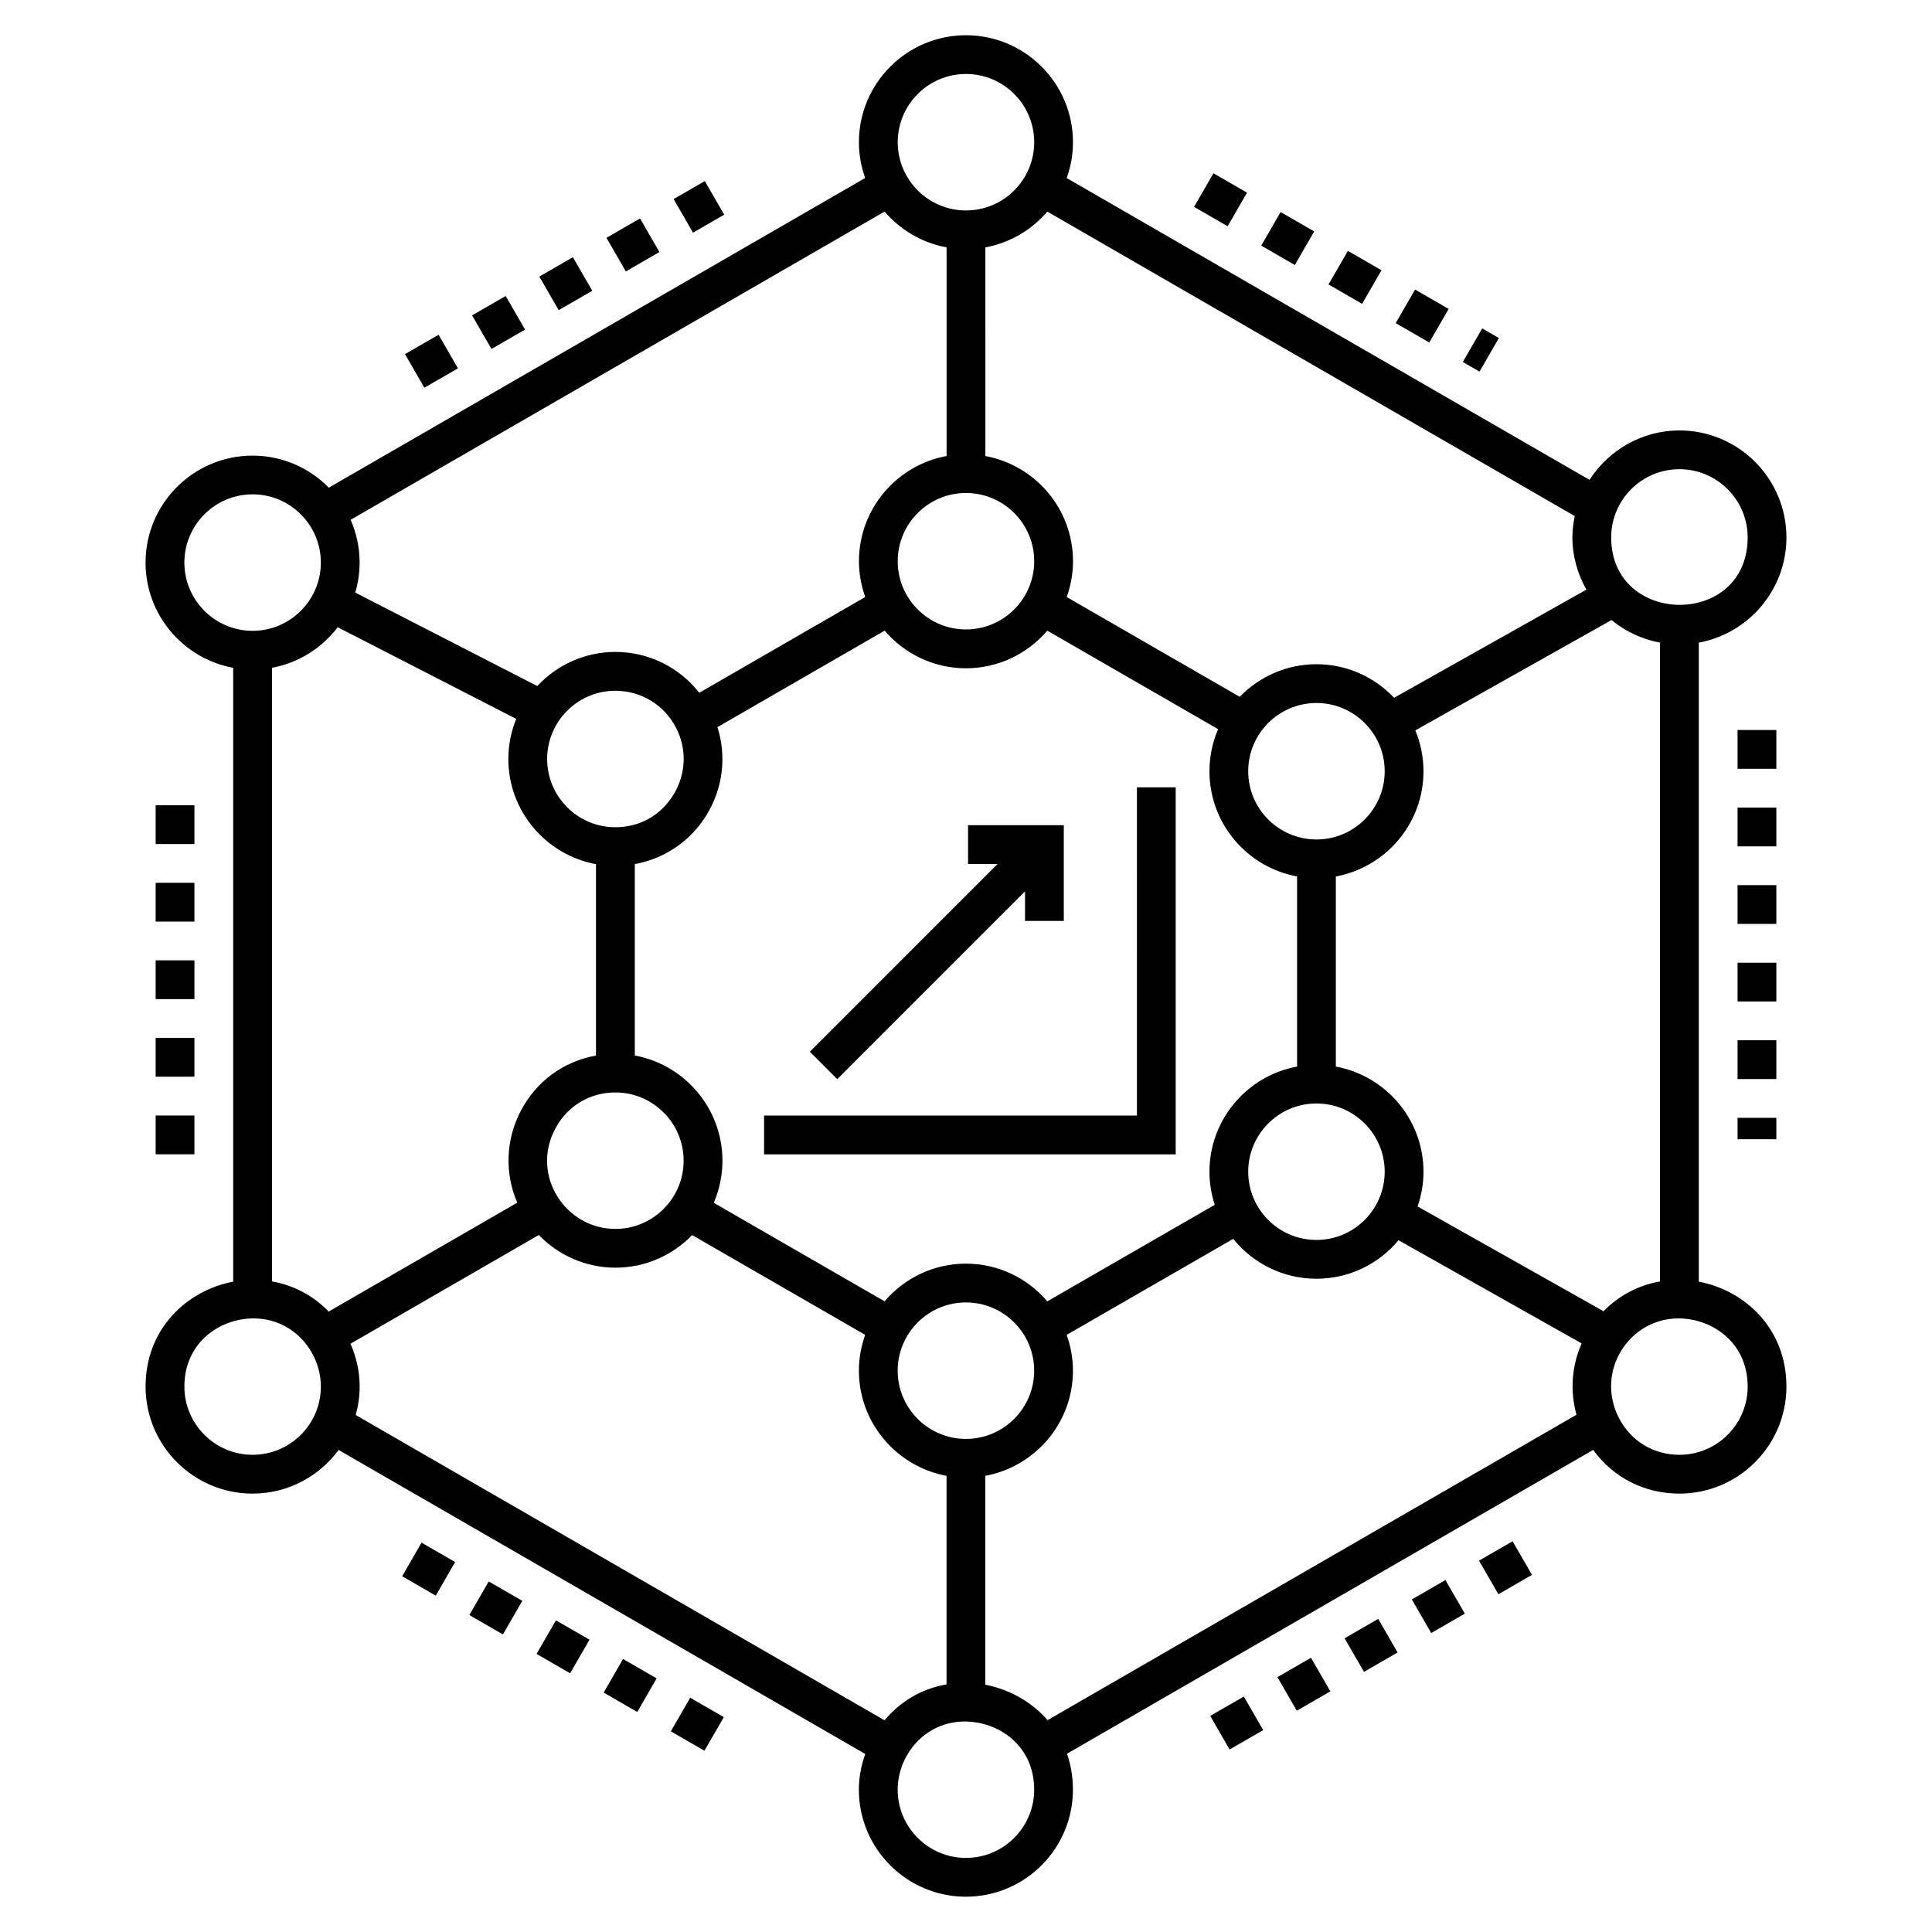 <?xml version="1.0" encoding="UTF-8"?>
<!-- Uploaded to: ICON Repo, www.svgrepo.com, Generator: ICON Repo Mixer Tools -->
<svg fill="#000000" width="800px" height="800px" version="1.1" viewBox="144 144 512 512" xmlns="http://www.w3.org/2000/svg">
 <g>
  <path d="m278.01 222.44 5.137 8.902-8.902 5.137-5.137-8.902z"/>
  <path d="m256.46 246.75-5.137-8.902 8.902-5.137 5.137 8.902z"/>
  <path d="m295.82 212.16 5.137 8.898-8.898 5.137-5.137-8.898z"/>
  <path d="m335.92 200.89-8.262 4.769-5.137-8.902 8.262-4.769z"/>
  <path d="m313.62 201.89 5.137 8.902-8.902 5.137-5.137-8.902z"/>
  <path d="m589.06 258.07c-9.777 0-18.711 5.125-23.816 13.098l-138.56-79.984c1.059-2.969 1.664-6.152 1.664-9.48 0-15.641-12.719-28.367-28.363-28.367-15.641 0-28.363 12.723-28.363 28.363 0 3.324 0.605 6.504 1.66 9.469l-142.14 82.066c-5.148-5.234-12.301-8.492-20.207-8.492-15.637 0-28.359 12.723-28.359 28.359 0 13.883 10.031 25.449 23.223 27.875v162.67c-12.156 2.324-23.219 12.355-23.219 27.816 0 15.637 12.723 28.359 28.359 28.359 9.352 0 17.633-4.566 22.801-11.566l139.56 80.566c-1.078 3.043-1.691 6.234-1.691 9.465 0 15.641 12.723 28.359 28.363 28.359s28.363-12.723 28.363-28.359c0-3.461-0.57-6.644-1.566-9.535l139.45-80.516c5.273 7.312 13.527 11.586 22.84 11.586 15.641 0 28.363-12.723 28.363-28.359 0-15.465-11.062-25.5-23.223-27.816v-169.34c13.191-2.426 23.223-13.988 23.223-27.871 0.004-15.637-12.719-28.363-28.359-28.363zm-20.109 233.42-49.277-27.766c0.996-2.891 1.562-5.977 1.562-9.199 0-13.879-10.031-25.441-23.223-27.871v-50.383c13.191-2.426 23.223-13.992 23.223-27.875 0-3.836-0.773-7.496-2.164-10.836l52.004-29.242c3.711 3.051 8.129 5.109 12.848 5.981v169.3c-5.719 0.992-10.898 3.723-14.973 7.891zm-168.97 33.836c-9.973 0-18.086-8.113-18.086-18.086 0-9.973 8.113-18.082 18.086-18.082 9.973 0 18.086 8.113 18.086 18.082 0 9.973-8.117 18.086-18.086 18.086zm0-46.449c-8.629 0-16.355 3.887-21.562 9.984l-45.262-26.102c1.473-3.43 2.297-7.199 2.297-11.164 0-13.879-10.031-25.441-23.223-27.871v-50.734c7.891-1.434 14.812-6.078 19.078-13.113 4.324-7.137 5.25-15.508 2.82-23.18l44.312-25.57c5.203 6.094 12.93 9.973 21.555 9.973 8.621 0 16.34-3.879 21.547-9.969l45.27 26.102c-1.473 3.43-2.297 7.199-2.297 11.16 0 13.883 10.031 25.445 23.223 27.875v50.383c-13.191 2.426-23.223 13.988-23.223 27.871 0 3.062 0.5 6.004 1.402 8.766l-44.367 25.574c-5.211-6.098-12.941-9.984-21.57-9.984zm-168.88 12.699c-4.074-4.227-9.266-6.984-15.023-7.984v-162.62c7.074-1.305 13.223-5.238 17.414-10.75l47.312 24.289c-1.336 3.285-2.086 6.867-2.086 10.625 0 13.883 10.031 25.445 23.223 27.875v50.727c-8.52 1.516-15.773 6.731-19.938 14.672-4.035 7.695-4.254 16.602-0.93 24.312zm91.406-137.03c-3.344 5.516-8.961 8.68-15.426 8.68-9.973 0-18.086-8.113-18.086-18.086 0-9.973 8.113-18.082 18.086-18.082 6.801 0 12.953 3.738 16.062 9.781 2.93 5.602 2.691 12.219-0.637 17.707zm-31.398 88.641c3.176-6.059 9.148-9.676 15.973-9.676 9.973 0 18.086 8.113 18.086 18.082 0 9.973-8.113 18.086-18.086 18.086-13.109 0-22.512-14.02-15.973-26.492zm108.88-168.54c9.973 0 18.086 8.113 18.086 18.082 0 9.973-8.113 18.082-18.086 18.082s-18.086-8.113-18.086-18.082c0-9.973 8.117-18.082 18.086-18.082zm110.97 73.738c0 9.973-8.113 18.086-18.086 18.086-9.973 0-18.086-8.113-18.086-18.086 0-9.973 8.113-18.082 18.086-18.082 9.973 0 18.086 8.113 18.086 18.082zm-36.172 106.13c0-9.973 8.113-18.082 18.086-18.082 9.973 0 18.086 8.113 18.086 18.082 0 9.973-8.113 18.086-18.086 18.086-9.969 0-18.086-8.109-18.086-18.086zm86.535-173.75c-0.383 1.855-0.621 3.738-0.621 5.66 0 4.887 1.336 9.621 3.707 13.84l-50.957 28.656c-5.172-5.465-12.473-8.895-20.574-8.895-7.977 0-15.18 3.32-20.336 8.637l-45.852-26.438c1.062-2.973 1.668-6.16 1.668-9.496 0-13.879-10.031-25.441-23.223-27.871l-0.004-55.297c6.527-1.203 12.273-4.637 16.418-9.488zm-161.33-117.16c9.973 0 18.086 8.113 18.086 18.086 0 9.973-8.113 18.082-18.086 18.082s-18.086-8.113-18.086-18.082c0-9.977 8.117-18.086 18.086-18.086zm-21.562 36.457c4.144 4.859 9.895 8.293 16.426 9.496v55.293c-13.191 2.426-23.223 13.988-23.223 27.871 0 3.332 0.605 6.516 1.668 9.488l-43.984 25.383c-5.305-6.754-13.395-10.824-22.223-10.824-8.172 0-15.523 3.492-20.707 9.039l-48.238-24.766c0.738-2.527 1.156-5.191 1.156-7.957 0-4.027-0.859-7.859-2.379-11.332zm-185.57 93.027c0-9.973 8.109-18.082 18.082-18.082s18.086 8.113 18.086 18.082c0 9.973-8.113 18.086-18.086 18.086s-18.082-8.113-18.082-18.086zm18.086 236.45c-9.973 0-18.082-8.113-18.082-18.082 0-11.734 9.453-18.062 18.352-18.062 10.543 0 17.816 8.887 17.816 18.062 0 9.973-8.113 18.082-18.086 18.082zm25.926-29.43 49.922-28.82c5.277 5.465 12.559 8.66 20.297 8.66 7.977 0 15.18-3.32 20.34-8.637l45.852 26.441c-1.059 2.969-1.664 6.148-1.664 9.477 0 13.883 10.031 25.445 23.223 27.875v55.285c-6.473 1.098-12.16 4.391-16.426 9.512l-140.15-80.91c0.664-2.402 1.047-4.922 1.047-7.535 0-3.992-0.879-7.828-2.438-11.348zm163.11 136.26c-9.973 0-18.086-8.113-18.086-18.082 0-9.203 7.254-18.07 17.781-18.07 8.918 0 18.391 6.332 18.391 18.07 0 9.969-8.117 18.082-18.086 18.082zm5.137-45.902v-55.359c13.191-2.426 23.223-13.992 23.223-27.875 0-3.328-0.605-6.508-1.664-9.477l44.137-25.441c5.203 6.438 13.152 10.566 22.055 10.566 8.738 0 16.555-3.973 21.762-10.203l48.527 27.344c-2.641 5.941-3.121 12.59-1.375 18.906l-140.16 80.93c-4.316-4.953-10.258-8.191-16.504-9.391zm202.03-79.008c0 9.973-8.113 18.082-18.086 18.082-6.898 0-12.898-3.656-16.043-9.781-6.34-12.34 2.731-26.363 15.781-26.363 8.895 0.004 18.348 6.332 18.348 18.062zm-36.172-225.03c0-9.973 8.109-18.086 18.086-18.086 9.973 0 18.086 8.113 18.086 18.086 0 23.977-36.172 23.664-36.172 0z"/>
  <path d="m604.47 358.02h10.277v10.277h-10.277z"/>
  <path d="m604.47 378.57h10.277v10.277h-10.277z"/>
  <path d="m604.47 419.68h10.277v10.277h-10.277z"/>
  <path d="m604.47 399.13h10.277v10.277h-10.277z"/>
  <path d="m604.47 440.24h10.277v5.668h-10.277z"/>
  <path d="m604.47 337.46h10.277v10.277h-10.277z"/>
  <path d="m312.88 597.69-8.902-5.137 5.137-8.902 8.902 5.137z"/>
  <path d="m277.28 577.14-8.902-5.137 5.137-8.902 8.902 5.137z"/>
  <path d="m295.09 587.44-8.898-5.137 5.137-8.898 8.898 5.137z"/>
  <path d="m330.68 607.96-8.902-5.137 5.137-8.902 8.902 5.137z"/>
  <path d="m259.48 566.86-8.902-5.137 5.137-8.902 8.902 5.137z"/>
  <path d="m185.25 419.06h10.277v10.277h-10.277z"/>
  <path d="m185.25 398.5h10.277v10.277h-10.277z"/>
  <path d="m185.25 439.62h10.277v10.277h-10.277z"/>
  <path d="m185.25 357.4h10.277v10.277h-10.277z"/>
  <path d="m185.25 377.95h10.277v10.277h-10.277z"/>
  <path d="m487.66 597.36-5.137-8.898 8.898-5.137 5.137 8.898z"/>
  <path d="m469.86 607.63-5.137-8.898 8.898-5.137 5.137 8.898z"/>
  <path d="m541.09 566.49-5.137-8.902 8.902-5.137 5.137 8.902z"/>
  <path d="m505.47 587.06-5.137-8.898 8.902-5.141 5.137 8.898z"/>
  <path d="m523.29 576.77-5.137-8.902 8.902-5.137 5.137 8.902z"/>
  <path d="m541.22 233.58-5.137 8.902-4.422-2.551 5.137-8.902z"/>
  <path d="m469.34 203.96-8.902-5.137 5.137-8.902 8.902 5.137z"/>
  <path d="m487.14 214.23-8.902-5.137 5.137-8.902 8.902 5.137z"/>
  <path d="m527.91 225.87-5.137 8.898-8.898-5.137 5.137-8.898z"/>
  <path d="m504.97 224.52-8.898-5.137 5.137-8.898 8.898 5.137z"/>
  <path d="m445.3 439.64h-98.816v10.277h109.09v-97.266h-10.277z"/>
  <path d="m415.64 380.23v7.828h10.277v-25.371h-25.375v10.277h7.828l-49.754 49.758 7.266 7.266z"/>
 </g>
</svg>